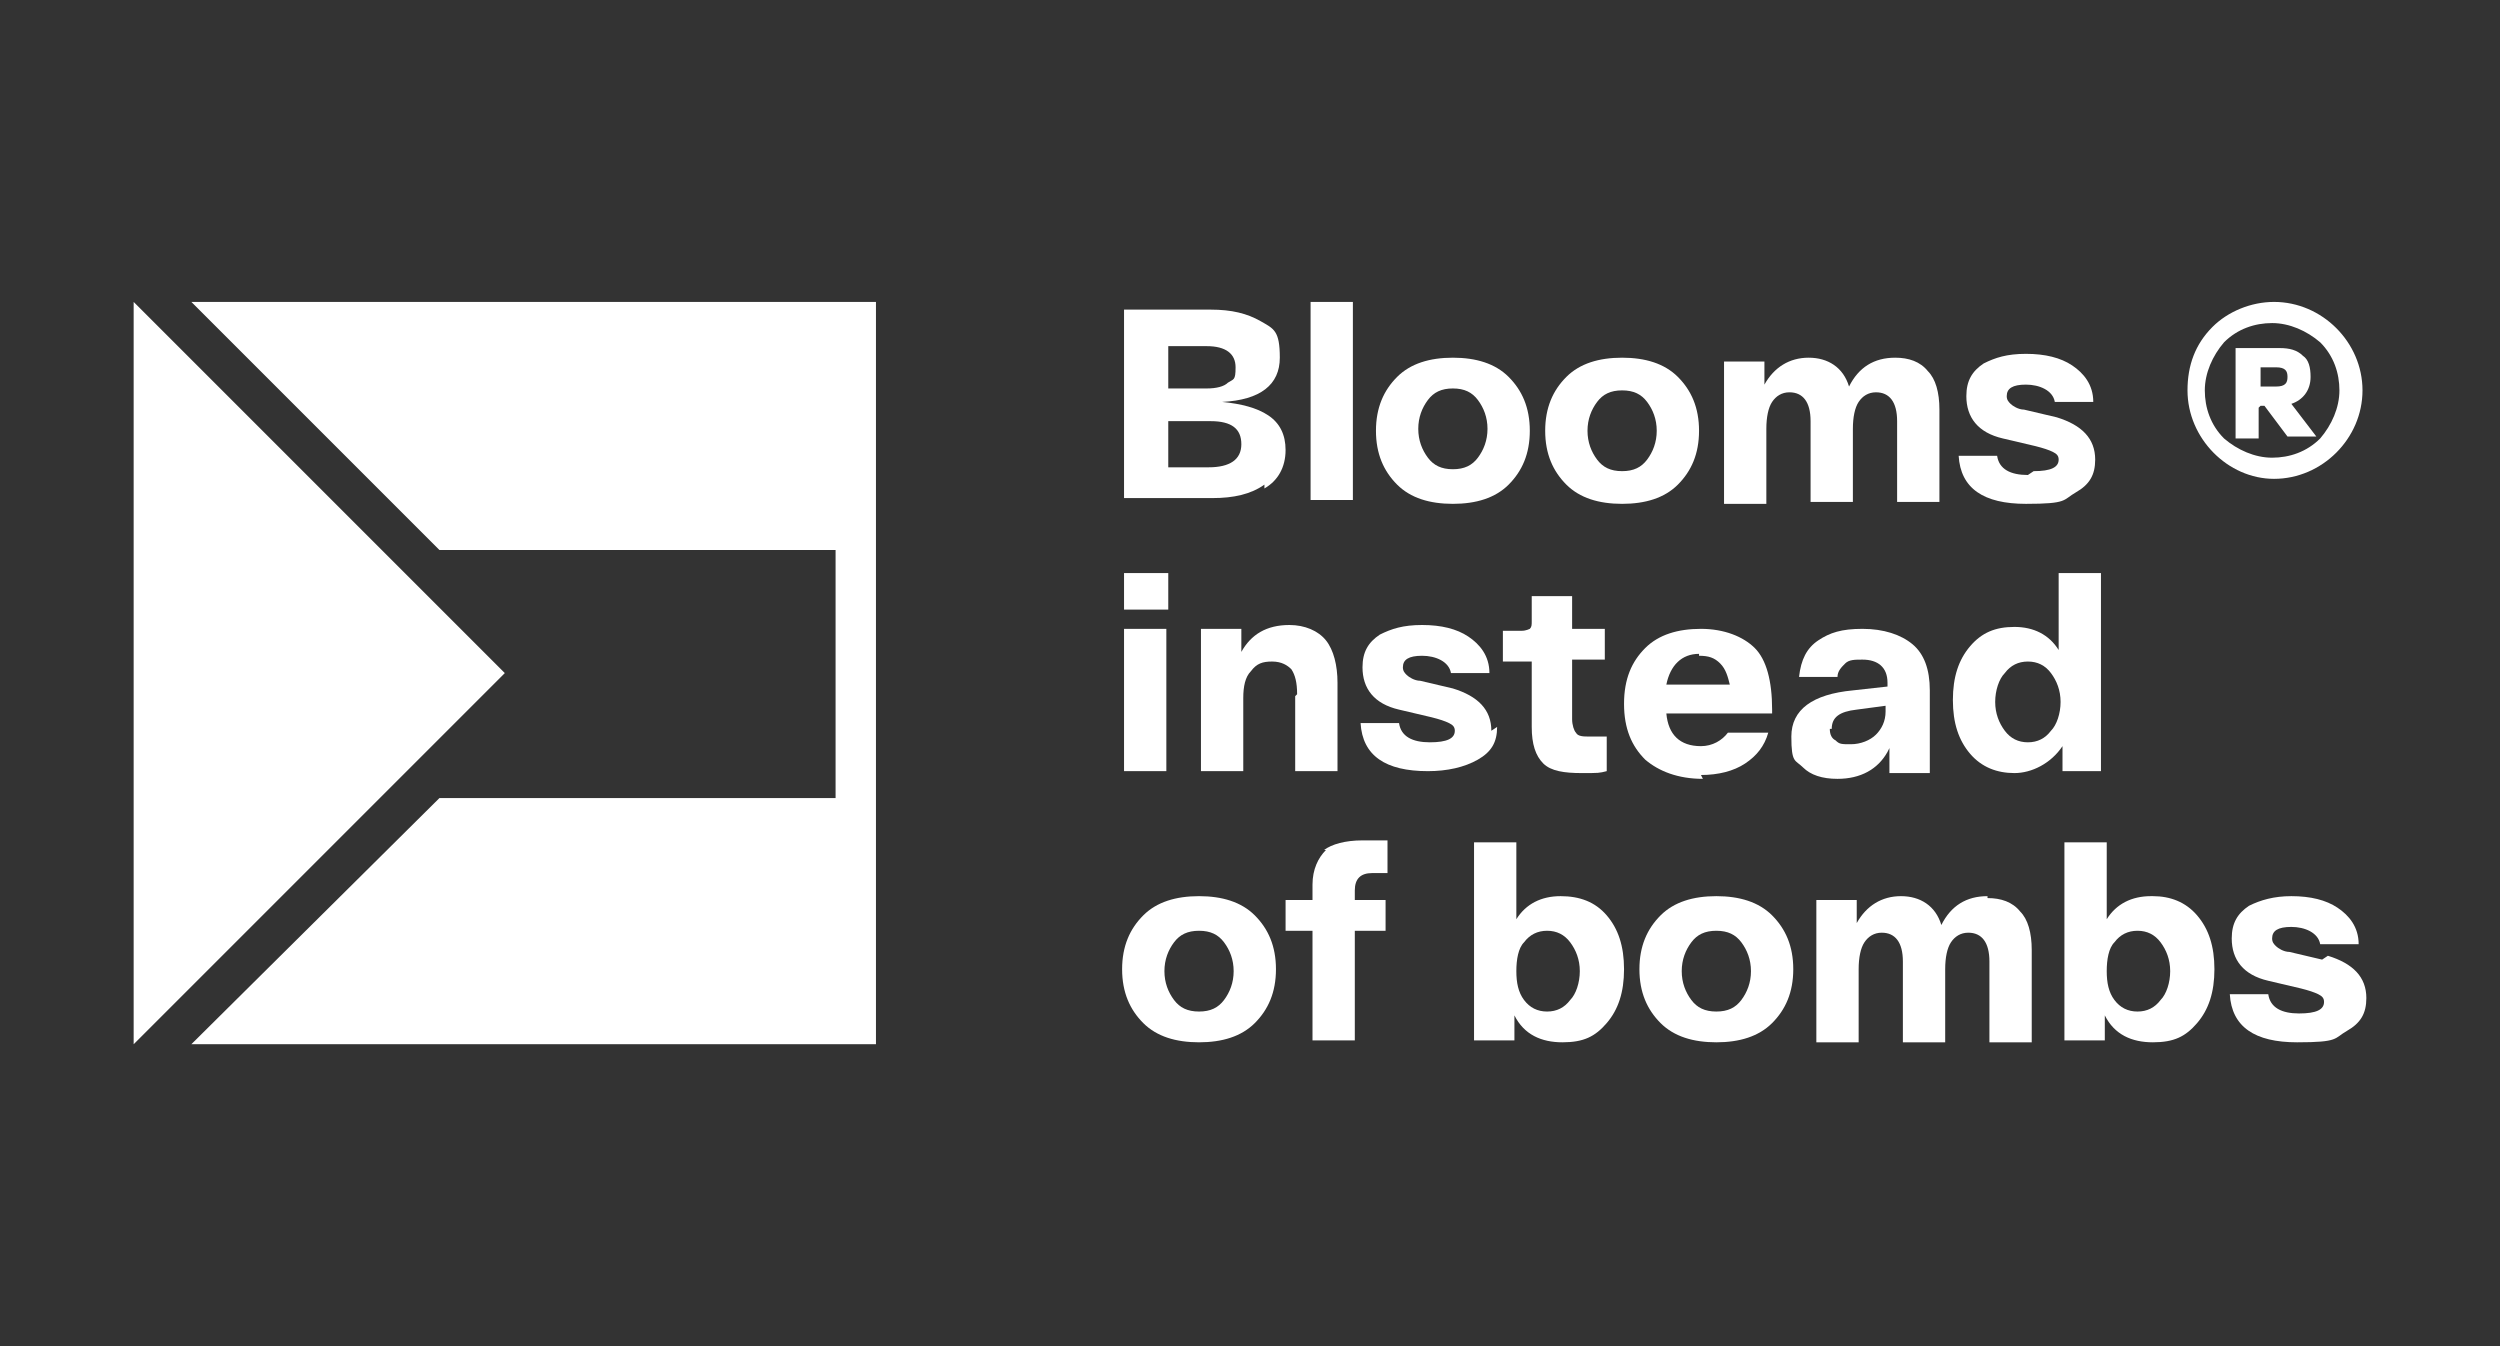 <?xml version="1.0" encoding="UTF-8"?> <svg xmlns="http://www.w3.org/2000/svg" viewBox="0 0 130.00 70.00" data-guides="{&quot;vertical&quot;:[],&quot;horizontal&quot;:[]}"><rect x="0" y="0" width="130.00" height="70.00" fill="#333333" stroke="none"/><defs></defs><path fill="#ffffff" stroke="none" fill-opacity="1" stroke-width="1" stroke-opacity="1" alignment-baseline="baseline" baseline-shift="baseline" color="rgb(51, 51, 51)" class="st1" id="tSvg48d11f6bd6" title="Path 1" d="M62.35 46.6C61.15 46.6 60.15 46.9 59.45 47.6C58.75 48.3 58.35 49.2 58.35 50.4C58.35 51.6 58.75 52.5 59.45 53.2C60.15 53.9 61.15 54.2 62.35 54.2C63.55 54.2 64.55 53.9 65.25 53.2C65.95 52.5 66.35 51.6 66.35 50.4C66.35 49.2 65.95 48.3 65.25 47.6C64.55 46.9 63.55 46.6 62.35 46.6ZM63.65 52C63.35 52.4 62.95 52.6 62.35 52.6C61.75 52.6 61.35 52.4 61.05 52C60.75 51.6 60.55 51.1 60.55 50.5C60.55 49.9 60.75 49.4 61.05 49C61.35 48.6 61.75 48.4 62.35 48.4C62.95 48.4 63.35 48.6 63.65 49C63.95 49.4 64.15 49.9 64.15 50.5C64.15 51.1 63.95 51.6 63.65 52Z"></path><path fill="#ffffff" stroke="none" fill-opacity="1" stroke-width="1" stroke-opacity="1" alignment-baseline="baseline" baseline-shift="baseline" color="rgb(51, 51, 51)" class="st1" id="tSvg8e6a5332fc" title="Path 2" d="M68.95 44.2C68.55 44.6 68.25 45.2 68.25 46C68.25 46.267 68.25 46.533 68.25 46.8C68.25 46.8 66.85 46.8 66.85 46.8C66.85 47.333 66.85 47.867 66.85 48.4C67.317 48.4 67.783 48.4 68.25 48.4C68.25 48.4 68.25 54.1 68.25 54.1C68.983 54.1 69.717 54.1 70.45 54.1C70.45 52.2 70.45 50.3 70.45 48.4C70.45 48.4 72.05 48.4 72.05 48.4C72.05 47.867 72.05 47.333 72.05 46.8C71.517 46.8 70.983 46.8 70.45 46.8C70.45 46.8 70.45 46.3 70.45 46.3C70.45 45.7 70.75 45.4 71.35 45.4C71.95 45.4 71.75 45.4 72.15 45.4C72.15 44.833 72.15 44.267 72.15 43.7C71.75 43.7 71.25 43.7 70.85 43.7C69.95 43.7 69.25 43.9 68.85 44.2C68.883 44.2 68.917 44.2 68.95 44.2Z"></path><path fill="#ffffff" stroke="none" fill-opacity="1" stroke-width="1" stroke-opacity="1" alignment-baseline="baseline" baseline-shift="baseline" color="rgb(51, 51, 51)" class="st1" id="tSvg15ab32c8036" title="Path 3" d="M81.15 46.6C80.15 46.6 79.35 47 78.85 47.8C78.85 46.467 78.85 45.133 78.85 43.8C78.117 43.8 77.383 43.8 76.65 43.8C76.65 47.233 76.65 50.667 76.65 54.1C77.35 54.1 78.05 54.1 78.75 54.1C78.75 53.667 78.75 53.233 78.75 52.8C79.25 53.8 80.15 54.2 81.25 54.2C82.35 54.2 82.95 53.9 83.55 53.2C84.15 52.5 84.45 51.6 84.45 50.4C84.45 49.2 84.15 48.3 83.55 47.6C82.95 46.9 82.15 46.6 81.15 46.6ZM81.65 52C81.35 52.4 80.95 52.6 80.45 52.6C79.95 52.6 79.55 52.4 79.25 52C78.95 51.6 78.85 51.1 78.85 50.5C78.85 49.9 78.95 49.3 79.25 49C79.55 48.6 79.95 48.4 80.45 48.4C80.95 48.4 81.35 48.6 81.65 49C81.95 49.4 82.15 49.9 82.15 50.5C82.15 51.1 81.95 51.7 81.65 52Z"></path><path fill="#ffffff" stroke="none" fill-opacity="1" stroke-width="1" stroke-opacity="1" alignment-baseline="baseline" baseline-shift="baseline" color="rgb(51, 51, 51)" class="st1" id="tSvgf7b082ec4e" title="Path 4" d="M89.25 46.6C88.05 46.6 87.05 46.9 86.35 47.6C85.65 48.3 85.25 49.2 85.25 50.4C85.25 51.6 85.65 52.5 86.35 53.2C87.05 53.9 88.05 54.2 89.25 54.2C90.45 54.2 91.45 53.9 92.15 53.2C92.85 52.5 93.25 51.6 93.25 50.4C93.25 49.2 92.85 48.3 92.15 47.6C91.45 46.9 90.45 46.6 89.25 46.6ZM90.55 52C90.25 52.4 89.85 52.6 89.25 52.6C88.65 52.6 88.25 52.4 87.95 52C87.65 51.6 87.45 51.1 87.45 50.5C87.45 49.9 87.65 49.4 87.95 49C88.25 48.6 88.65 48.4 89.25 48.4C89.85 48.4 90.25 48.6 90.55 49C90.85 49.4 91.05 49.9 91.05 50.5C91.05 51.1 90.85 51.6 90.55 52Z"></path><path fill="#ffffff" stroke="none" fill-opacity="1" stroke-width="1" stroke-opacity="1" alignment-baseline="baseline" baseline-shift="baseline" color="rgb(51, 51, 51)" class="st1" id="tSvg777c605237" title="Path 5" d="M103.35 46.6C102.25 46.6 101.45 47.1 100.95 48.1C100.65 47.1 99.85 46.6 98.85 46.6C97.85 46.6 97.05 47.1 96.55 48C96.55 47.6 96.55 47.2 96.55 46.8C95.85 46.8 95.15 46.8 94.45 46.8C94.45 49.267 94.45 51.733 94.45 54.2C95.183 54.2 95.917 54.2 96.65 54.2C96.65 52.933 96.65 51.667 96.65 50.4C96.65 49.8 96.75 49.3 96.95 49C97.15 48.7 97.45 48.5 97.85 48.5C98.55 48.5 98.95 49 98.95 50C98.95 51.4 98.95 52.8 98.95 54.2C99.683 54.2 100.417 54.2 101.15 54.2C101.15 52.933 101.15 51.667 101.15 50.4C101.15 49.8 101.25 49.3 101.45 49C101.65 48.7 101.95 48.5 102.35 48.5C103.05 48.5 103.45 49 103.45 50C103.45 51.4 103.45 52.8 103.45 54.2C104.183 54.2 104.917 54.2 105.65 54.2C105.65 52.6 105.65 51 105.65 49.4C105.65 48.5 105.45 47.8 105.05 47.4C104.65 46.9 104.05 46.7 103.35 46.7C103.35 46.667 103.35 46.633 103.35 46.6Z"></path><path fill="#ffffff" stroke="none" fill-opacity="1" stroke-width="1" stroke-opacity="1" alignment-baseline="baseline" baseline-shift="baseline" color="rgb(51, 51, 51)" class="st1" id="tSvga1b979ec7d" title="Path 6" d="M111.85 46.6C110.85 46.6 110.05 47 109.55 47.8C109.55 46.467 109.55 45.133 109.55 43.8C108.817 43.8 108.083 43.8 107.35 43.8C107.35 47.233 107.35 50.667 107.35 54.1C108.05 54.1 108.75 54.1 109.45 54.1C109.45 53.667 109.45 53.233 109.45 52.8C109.95 53.8 110.85 54.2 111.95 54.2C113.05 54.2 113.65 53.9 114.25 53.2C114.85 52.5 115.15 51.6 115.15 50.4C115.15 49.2 114.85 48.3 114.25 47.6C113.65 46.9 112.85 46.6 111.95 46.6C111.917 46.6 111.883 46.6 111.85 46.6ZM112.35 52C112.05 52.4 111.65 52.6 111.15 52.6C110.65 52.6 110.25 52.4 109.95 52C109.65 51.6 109.55 51.1 109.55 50.5C109.55 49.9 109.65 49.3 109.95 49C110.25 48.6 110.65 48.4 111.15 48.4C111.65 48.4 112.05 48.6 112.35 49C112.65 49.4 112.85 49.9 112.85 50.5C112.85 51.1 112.65 51.7 112.35 52Z"></path><path fill="#ffffff" stroke="none" fill-opacity="1" stroke-width="1" stroke-opacity="1" alignment-baseline="baseline" baseline-shift="baseline" color="rgb(51, 51, 51)" class="st1" id="tSvgf2451152b3" title="Path 7" d="M120.75 49.9C120.183 49.767 119.617 49.633 119.05 49.5C118.75 49.5 118.45 49.3 118.35 49.2C118.25 49.1 118.15 49 118.15 48.8C118.15 48.4 118.45 48.2 119.15 48.2C119.85 48.2 120.55 48.5 120.65 49.1C121.317 49.1 121.983 49.1 122.65 49.1C122.65 48.2 122.15 47.6 121.55 47.2C120.95 46.8 120.15 46.6 119.15 46.6C118.25 46.6 117.55 46.8 116.95 47.1C116.35 47.5 116.05 48 116.05 48.8C116.05 49.9 116.65 50.7 117.95 51C118.517 51.133 119.083 51.267 119.65 51.4C120.05 51.5 120.35 51.6 120.55 51.7C120.75 51.8 120.85 51.9 120.85 52.1C120.85 52.5 120.45 52.7 119.55 52.7C118.65 52.7 118.05 52.4 117.95 51.7C117.283 51.7 116.617 51.7 115.95 51.7C116.05 53.4 117.25 54.2 119.45 54.2C121.65 54.2 121.35 54 122.05 53.6C122.75 53.2 123.05 52.7 123.05 51.9C123.05 50.8 122.35 50.1 121.05 49.7C120.95 49.767 120.85 49.833 120.75 49.9Z"></path><path fill="#ffffff" stroke="none" fill-opacity="1" stroke-width="1" stroke-opacity="1" alignment-baseline="baseline" baseline-shift="baseline" color="rgb(51, 51, 51)" class="st1" id="tSvg40e9ce635c" title="Path 8" d="M65.75 25.4C66.45 25 66.85 24.3 66.85 23.4C66.85 22.6 66.55 22 65.95 21.6C65.35 21.2 64.55 21 63.55 20.9C65.55 20.8 66.55 20 66.55 18.6C66.55 17.2 66.25 17.1 65.55 16.7C64.85 16.3 64.05 16.1 62.95 16.1C61.45 16.1 59.95 16.1 58.45 16.1C58.45 19.367 58.45 22.633 58.45 25.9C59.983 25.9 61.517 25.9 63.05 25.9C64.15 25.9 65.05 25.7 65.75 25.2C65.75 25.267 65.75 25.333 65.75 25.4ZM60.75 18C61.417 18 62.083 18 62.75 18C63.75 18 64.25 18.4 64.25 19.1C64.25 19.8 64.15 19.7 63.85 19.9C63.65 20.1 63.25 20.2 62.75 20.2C62.083 20.2 61.417 20.2 60.75 20.2C60.75 20.2 60.75 18 60.75 18ZM60.75 24.3C60.75 23.5 60.75 22.7 60.75 21.9C60.75 21.9 62.95 21.9 62.95 21.9C64.05 21.9 64.55 22.3 64.55 23.1C64.55 23.9 63.95 24.3 62.85 24.3C62.15 24.3 61.45 24.3 60.75 24.3Z"></path><path fill="#ffffff" stroke="none" fill-opacity="1" stroke-width="1" stroke-opacity="1" alignment-baseline="baseline" baseline-shift="baseline" color="rgb(51, 51, 51)" class="st1" x="66.2" y="14.9" width="2.2" height="10.3" id="tSvg6ba72ed4f5" title="Rectangle 1" d="M68.15 15.7C68.883 15.7 69.617 15.7 70.35 15.7C70.35 19.133 70.35 22.567 70.35 26C69.617 26 68.883 26 68.15 26C68.15 22.567 68.15 19.133 68.15 15.7Z" style="transform-origin: -5865.75px -4944.16px;"></path><path fill="#ffffff" stroke="none" fill-opacity="1" stroke-width="1" stroke-opacity="1" alignment-baseline="baseline" baseline-shift="baseline" color="rgb(51, 51, 51)" class="st1" id="tSvg12f6ddc0f38" title="Path 9" d="M75.55 26.2C76.75 26.2 77.75 25.9 78.45 25.2C79.15 24.5 79.55 23.6 79.55 22.4C79.55 21.2 79.15 20.3 78.45 19.6C77.75 18.9 76.75 18.6 75.55 18.6C74.35 18.6 73.35 18.9 72.65 19.6C71.95 20.3 71.55 21.2 71.55 22.4C71.55 23.6 71.95 24.5 72.65 25.2C73.35 25.9 74.35 26.2 75.55 26.2ZM74.25 20.8C74.55 20.4 74.95 20.2 75.55 20.2C76.15 20.2 76.55 20.4 76.85 20.8C77.15 21.2 77.35 21.7 77.35 22.3C77.35 22.9 77.15 23.4 76.85 23.8C76.55 24.2 76.15 24.4 75.55 24.4C74.95 24.4 74.55 24.2 74.25 23.8C73.95 23.4 73.75 22.9 73.75 22.3C73.75 21.7 73.95 21.2 74.25 20.8Z"></path><path fill="#ffffff" stroke="none" fill-opacity="1" stroke-width="1" stroke-opacity="1" alignment-baseline="baseline" baseline-shift="baseline" color="rgb(51, 51, 51)" class="st1" id="tSvg118abf1099a" title="Path 10" d="M88.35 22.4C88.35 21.2 87.95 20.3 87.25 19.6C86.55 18.9 85.55 18.6 84.35 18.6C83.15 18.6 82.15 18.9 81.45 19.6C80.75 20.3 80.35 21.2 80.35 22.4C80.35 23.6 80.75 24.5 81.45 25.2C82.15 25.9 83.15 26.2 84.35 26.2C85.55 26.2 86.55 25.9 87.25 25.2C87.95 24.5 88.35 23.6 88.35 22.4ZM85.65 23.9C85.35 24.3 84.95 24.5 84.35 24.5C83.75 24.5 83.35 24.3 83.05 23.9C82.75 23.5 82.55 23 82.55 22.4C82.55 21.8 82.75 21.3 83.05 20.9C83.35 20.5 83.75 20.3 84.35 20.3C84.95 20.3 85.35 20.5 85.65 20.9C85.95 21.3 86.15 21.8 86.15 22.4C86.15 23 85.95 23.5 85.65 23.9Z"></path><path fill="#ffffff" stroke="none" fill-opacity="1" stroke-width="1" stroke-opacity="1" alignment-baseline="baseline" baseline-shift="baseline" color="rgb(51, 51, 51)" class="st1" id="tSvg1df67134b8" title="Path 11" d="M91.85 22.3C91.85 21.7 91.95 21.2 92.15 20.9C92.35 20.6 92.65 20.4 93.05 20.4C93.75 20.4 94.15 20.9 94.15 21.9C94.15 23.3 94.15 24.7 94.15 26.1C94.883 26.1 95.617 26.1 96.35 26.1C96.35 24.833 96.35 23.567 96.35 22.3C96.35 21.7 96.45 21.2 96.65 20.9C96.85 20.6 97.15 20.4 97.55 20.4C98.25 20.4 98.65 20.9 98.65 21.9C98.65 23.3 98.65 24.7 98.65 26.1C99.383 26.1 100.117 26.1 100.85 26.1C100.85 24.5 100.85 22.9 100.85 21.3C100.85 20.4 100.65 19.7 100.25 19.3C99.85 18.8 99.25 18.6 98.55 18.6C97.45 18.6 96.65 19.1 96.15 20.1C95.85 19.1 95.05 18.6 94.05 18.6C93.05 18.6 92.25 19.1 91.75 20C91.75 19.6 91.75 19.2 91.75 18.8C91.05 18.8 90.35 18.8 89.65 18.8C89.65 21.267 89.65 23.733 89.65 26.2C90.383 26.2 91.117 26.2 91.85 26.2C91.85 24.933 91.85 23.667 91.85 22.4C91.85 22.367 91.85 22.333 91.85 22.3Z"></path><path fill="#ffffff" stroke="none" fill-opacity="1" stroke-width="1" stroke-opacity="1" alignment-baseline="baseline" baseline-shift="baseline" color="rgb(51, 51, 51)" class="st1" id="tSvgcb27d2ccb3" title="Path 12" d="M105.45 24.7C104.55 24.7 103.95 24.4 103.85 23.7C103.183 23.7 102.517 23.7 101.85 23.7C101.95 25.4 103.15 26.2 105.35 26.2C107.55 26.2 107.25 26 107.95 25.6C108.65 25.2 108.95 24.7 108.95 23.9C108.95 22.8 108.25 22.1 106.95 21.7C106.383 21.567 105.817 21.433 105.25 21.3C104.95 21.3 104.65 21.1 104.55 21C104.45 20.9 104.35 20.8 104.35 20.6C104.35 20.2 104.65 20 105.35 20C106.05 20 106.75 20.3 106.85 20.9C107.517 20.9 108.183 20.9 108.85 20.9C108.85 20 108.35 19.4 107.75 19C107.15 18.6 106.35 18.4 105.35 18.4C104.35 18.4 103.75 18.6 103.15 18.9C102.55 19.3 102.25 19.8 102.25 20.6C102.25 21.7 102.85 22.5 104.15 22.8C104.717 22.933 105.283 23.067 105.85 23.2C106.25 23.3 106.55 23.4 106.75 23.5C106.95 23.6 107.05 23.7 107.05 23.9C107.05 24.3 106.65 24.5 105.75 24.5C105.65 24.567 105.55 24.633 105.45 24.7Z"></path><path fill="#ffffff" stroke="none" fill-opacity="1" stroke-width="1" stroke-opacity="1" alignment-baseline="baseline" baseline-shift="baseline" color="rgb(51, 51, 51)" class="st1" x="56.5" y="31.9" width="2.2" height="7.4" id="tSvg14b031d1a77" title="Rectangle 2" d="M58.45 32.7C59.183 32.7 59.917 32.7 60.65 32.7C60.65 35.167 60.65 37.633 60.65 40.1C59.917 40.1 59.183 40.1 58.45 40.1C58.45 37.633 58.45 35.167 58.45 32.7Z" style="transform-origin: -5875.45px -4928.61px;"></path><path fill="#ffffff" stroke="none" fill-opacity="1" stroke-width="1" stroke-opacity="1" alignment-baseline="baseline" baseline-shift="baseline" color="rgb(51, 51, 51)" class="st1" x="56.5" y="29" width="2.3" height="1.9" id="tSvg3f51b347b5" title="Rectangle 3" d="M58.45 29.8C59.217 29.8 59.983 29.8 60.75 29.8C60.75 30.433 60.75 31.067 60.75 31.7C59.983 31.7 59.217 31.7 58.45 31.7C58.45 31.067 58.45 30.433 58.45 29.8Z" style="transform-origin: -5875.41px -4934.25px;"></path><path fill="#ffffff" stroke="none" fill-opacity="1" stroke-width="1" stroke-opacity="1" alignment-baseline="baseline" baseline-shift="baseline" color="rgb(51, 51, 51)" class="st1" id="tSvg161ee3d25d1" title="Path 13" d="M67.35 36.2C67.35 37.5 67.35 38.8 67.35 40.1C68.083 40.1 68.817 40.1 69.55 40.1C69.55 38.567 69.55 37.033 69.55 35.5C69.55 34.6 69.35 33.8 68.95 33.3C68.55 32.8 67.85 32.5 67.05 32.5C65.85 32.5 65.05 33 64.55 33.9C64.55 33.5 64.55 33.1 64.55 32.7C63.85 32.7 63.15 32.7 62.45 32.7C62.45 35.167 62.45 37.633 62.45 40.1C63.183 40.1 63.917 40.1 64.65 40.1C64.65 38.833 64.65 37.567 64.65 36.3C64.65 35.7 64.75 35.2 65.05 34.9C65.35 34.5 65.65 34.4 66.15 34.4C66.65 34.4 66.95 34.6 67.15 34.8C67.35 35.1 67.45 35.5 67.45 36.1C67.417 36.133 67.383 36.167 67.35 36.2Z"></path><path fill="#ffffff" stroke="none" fill-opacity="1" stroke-width="1" stroke-opacity="1" alignment-baseline="baseline" baseline-shift="baseline" color="rgb(51, 51, 51)" class="st1" id="tSvg14d8c5a5127" title="Path 14" d="M77.55 38C77.55 36.9 76.85 36.2 75.55 35.8C74.983 35.667 74.417 35.533 73.85 35.4C73.55 35.4 73.25 35.2 73.15 35.1C73.05 35 72.95 34.9 72.95 34.7C72.95 34.3 73.25 34.1 73.95 34.1C74.65 34.1 75.35 34.4 75.45 35C76.117 35 76.783 35 77.45 35C77.45 34.1 76.95 33.5 76.35 33.1C75.75 32.7 74.95 32.5 73.95 32.5C72.95 32.5 72.35 32.7 71.75 33C71.15 33.4 70.85 33.9 70.85 34.7C70.85 35.8 71.45 36.6 72.75 36.9C73.317 37.033 73.883 37.167 74.45 37.3C74.85 37.4 75.15 37.5 75.35 37.6C75.55 37.7 75.65 37.8 75.65 38C75.65 38.4 75.25 38.6 74.35 38.6C73.45 38.6 72.85 38.3 72.75 37.6C72.083 37.6 71.417 37.6 70.75 37.6C70.85 39.3 72.05 40.1 74.25 40.1C75.25 40.1 76.15 39.9 76.85 39.5C77.55 39.1 77.85 38.6 77.85 37.8C77.75 37.867 77.65 37.933 77.55 38Z"></path><path fill="#ffffff" stroke="none" fill-opacity="1" stroke-width="1" stroke-opacity="1" alignment-baseline="baseline" baseline-shift="baseline" color="rgb(51, 51, 51)" class="st1" id="tSvg8aafdb4b9b" title="Path 15" d="M78.15 32.8C78.15 33.333 78.15 33.867 78.15 34.4C78.65 34.4 79.15 34.4 79.65 34.4C79.65 34.4 79.65 37.8 79.65 37.8C79.65 38.7 79.85 39.3 80.25 39.7C80.65 40.1 81.35 40.2 82.25 40.2C83.15 40.2 83.15 40.2 83.55 40.1C83.55 39.5 83.55 38.9 83.55 38.3C83.25 38.3 82.95 38.3 82.65 38.3C82.35 38.3 82.05 38.3 81.95 38.1C81.85 38 81.75 37.7 81.75 37.4C81.75 36.367 81.75 35.333 81.75 34.3C81.75 34.3 83.45 34.3 83.45 34.3C83.45 33.767 83.45 33.233 83.45 32.7C82.883 32.7 82.317 32.7 81.75 32.7C81.75 32.7 81.75 31 81.75 31C81.05 31 80.35 31 79.65 31C79.65 31.433 79.65 31.867 79.65 32.3C79.65 32.5 79.65 32.6 79.55 32.7C79.55 32.7 79.35 32.8 79.15 32.8C78.783 32.8 78.417 32.8 78.05 32.8C78.083 32.8 78.117 32.8 78.15 32.8Z"></path><path fill="#ffffff" stroke="none" fill-opacity="1" stroke-width="1" stroke-opacity="1" alignment-baseline="baseline" baseline-shift="baseline" color="rgb(51, 51, 51)" class="st1" id="tSvg174b8acca66" title="Path 16" d="M88.45 40.3C89.35 40.3 90.15 40.1 90.75 39.7C91.35 39.3 91.75 38.8 91.95 38.1C91.25 38.1 90.55 38.1 89.85 38.1C89.55 38.5 89.05 38.8 88.45 38.8C87.35 38.8 86.75 38.2 86.65 37.1C88.483 37.1 90.317 37.1 92.15 37.1C92.15 37.033 92.15 36.967 92.15 36.9C92.15 35.4 91.85 34.3 91.25 33.7C90.65 33.1 89.65 32.7 88.45 32.7C87.25 32.7 86.25 33 85.55 33.7C84.85 34.4 84.45 35.3 84.45 36.6C84.45 37.9 84.85 38.8 85.55 39.5C86.25 40.1 87.25 40.5 88.55 40.5C88.517 40.433 88.483 40.367 88.45 40.3ZM88.35 34.1C88.85 34.1 89.15 34.2 89.45 34.5C89.75 34.8 89.85 35.2 89.95 35.6C88.85 35.6 87.75 35.6 86.65 35.6C86.85 34.6 87.45 34 88.35 34C88.35 34.033 88.35 34.067 88.35 34.1Z"></path><path fill="#ffffff" stroke="none" fill-opacity="1" stroke-width="1" stroke-opacity="1" alignment-baseline="baseline" baseline-shift="baseline" color="rgb(51, 51, 51)" class="st1" id="tSvg1634103fcdd" title="Path 17" d="M98.25 38.9C98.25 39.333 98.25 39.767 98.25 40.2C98.95 40.2 99.65 40.2 100.35 40.2C100.35 38.767 100.35 37.333 100.35 35.9C100.35 34.8 100.05 34 99.45 33.5C98.85 33 97.95 32.7 96.85 32.7C95.75 32.7 95.15 32.9 94.55 33.3C93.95 33.7 93.65 34.3 93.55 35.2C94.217 35.2 94.883 35.2 95.55 35.2C95.55 34.9 95.75 34.7 95.95 34.5C96.15 34.3 96.45 34.3 96.85 34.3C97.65 34.3 98.15 34.7 98.15 35.5C98.15 35.567 98.15 35.633 98.15 35.7C98.15 35.7 96.35 35.9 96.35 35.9C94.25 36.1 93.15 36.9 93.15 38.3C93.15 39.7 93.35 39.5 93.75 39.9C94.15 40.3 94.75 40.5 95.55 40.5C96.75 40.5 97.65 40 98.15 39.1C98.183 39.033 98.217 38.967 98.25 38.9ZM95.25 37.9C95.25 37.3 95.65 37 96.55 36.9C97.05 36.833 97.55 36.767 98.05 36.7C98.05 36.8 98.05 36.9 98.05 37C98.05 37.5 97.85 37.9 97.55 38.2C97.25 38.5 96.75 38.7 96.25 38.7C95.75 38.7 95.65 38.7 95.45 38.5C95.25 38.4 95.15 38.2 95.15 37.9C95.183 37.9 95.217 37.9 95.25 37.9Z"></path><path fill="#ffffff" stroke="none" fill-opacity="1" stroke-width="1" stroke-opacity="1" alignment-baseline="baseline" baseline-shift="baseline" color="rgb(51, 51, 51)" class="st1" id="tSvg1a322fd8c0" title="Path 18" d="M109.25 40.1C109.25 36.667 109.25 33.233 109.25 29.8C108.517 29.8 107.783 29.8 107.05 29.8C107.05 31.133 107.05 32.467 107.05 33.8C106.55 33 105.75 32.6 104.75 32.6C103.75 32.6 103.05 32.9 102.45 33.6C101.85 34.3 101.55 35.2 101.55 36.4C101.55 37.6 101.85 38.5 102.45 39.2C103.05 39.9 103.85 40.2 104.75 40.2C105.65 40.2 106.65 39.7 107.25 38.8C107.25 39.233 107.25 39.667 107.25 40.1C107.95 40.1 108.65 40.1 109.25 40.1ZM106.65 38C106.35 38.4 105.95 38.6 105.45 38.6C104.95 38.6 104.55 38.4 104.25 38C103.95 37.6 103.75 37.1 103.75 36.5C103.75 35.9 103.95 35.3 104.25 35C104.55 34.6 104.95 34.4 105.45 34.4C105.95 34.4 106.35 34.6 106.65 35C106.95 35.4 107.15 35.9 107.15 36.5C107.15 37.1 106.95 37.7 106.65 38Z"></path><path fill="#ffffff" stroke="none" fill-opacity="1" stroke-width="1" stroke-opacity="1" alignment-baseline="baseline" baseline-shift="baseline" color="rgb(51, 51, 51)" class="st1" id="tSvg11853f92304" title="Path 19" d="M6.95 15.7C6.95 28.567 6.95 41.433 6.95 54.3C13.383 47.867 19.817 41.433 26.25 35C19.817 28.567 13.383 22.133 6.95 15.7Z"></path><path fill="#ffffff" stroke="none" fill-opacity="1" stroke-width="1" stroke-opacity="1" alignment-baseline="baseline" baseline-shift="baseline" color="rgb(51, 51, 51)" class="st1" id="tSvg733cd45538" title="Path 20" d="M9.95 15.7C14.25 20 18.55 24.3 22.85 28.6C29.717 28.6 36.583 28.6 43.45 28.6C43.45 28.6 43.45 28.6 43.45 28.6C43.45 32.9 43.45 37.2 43.45 41.5C43.45 41.5 43.45 41.5 43.45 41.5C36.583 41.5 29.717 41.5 22.85 41.5C18.55 45.767 14.25 50.033 9.95 54.3C21.817 54.3 33.683 54.3 45.55 54.3C45.55 41.433 45.55 28.567 45.55 15.7C33.683 15.7 21.817 15.7 9.95 15.7Z"></path><path fill="#ffffff" stroke="none" fill-opacity="1" stroke-width="1" stroke-opacity="1" alignment-baseline="baseline" baseline-shift="baseline" color="rgb(51, 51, 51)" class="st1" id="tSvg113ba1b873a" title="Path 21" d="M117.55 21.1C117.617 21.1 117.683 21.1 117.75 21.1C117.75 21.1 118.95 22.7 118.95 22.7C119.45 22.7 119.95 22.7 120.45 22.7C120.45 22.7 119.15 21 119.15 21C119.75 20.8 120.15 20.3 120.15 19.6C120.15 19.1 120.05 18.7 119.75 18.5C119.45 18.2 119.05 18.1 118.55 18.1C118.55 18.1 118.55 18.1 118.55 18.1C118.55 18.1 116.25 18.1 116.25 18.1C116.25 19.667 116.25 21.233 116.25 22.8C116.25 22.8 117.45 22.8 117.45 22.8C117.45 22.267 117.45 21.733 117.45 21.2C117.483 21.167 117.517 21.133 117.55 21.1ZM117.55 19.1C117.817 19.1 118.083 19.1 118.35 19.1C118.85 19.1 118.95 19.3 118.95 19.6C118.95 19.9 118.85 20.1 118.35 20.1C118.083 20.1 117.817 20.1 117.55 20.1C117.55 20.1 117.55 19.1 117.55 19.1Z"></path><path fill="#ffffff" stroke="none" fill-opacity="1" stroke-width="1" stroke-opacity="1" alignment-baseline="baseline" baseline-shift="baseline" color="rgb(51, 51, 51)" class="st1" id="tSvg31cbfe7bc9" title="Path 22" d="M118.25 24.9C118.25 24.9 118.25 24.9 118.25 24.9C120.75 24.9 122.85 22.8 122.85 20.3C122.85 17.8 120.75 15.7 118.25 15.7C118.25 15.7 118.25 15.7 118.25 15.7C117.05 15.7 115.85 16.2 115.05 17C114.15 17.9 113.75 19 113.75 20.3C113.75 22.8 115.85 24.9 118.25 24.9ZM115.65 17.8C116.35 17.1 117.25 16.8 118.15 16.8C118.15 16.8 118.15 16.8 118.15 16.8C119.05 16.8 119.95 17.2 120.65 17.8C121.35 18.5 121.65 19.4 121.65 20.3C121.65 21.2 121.25 22.1 120.65 22.8C119.95 23.5 119.05 23.8 118.15 23.8C118.15 23.8 118.15 23.8 118.15 23.8C117.25 23.8 116.35 23.4 115.65 22.8C114.95 22.1 114.65 21.2 114.65 20.3C114.65 19.4 115.05 18.5 115.65 17.8Z"></path></svg> 